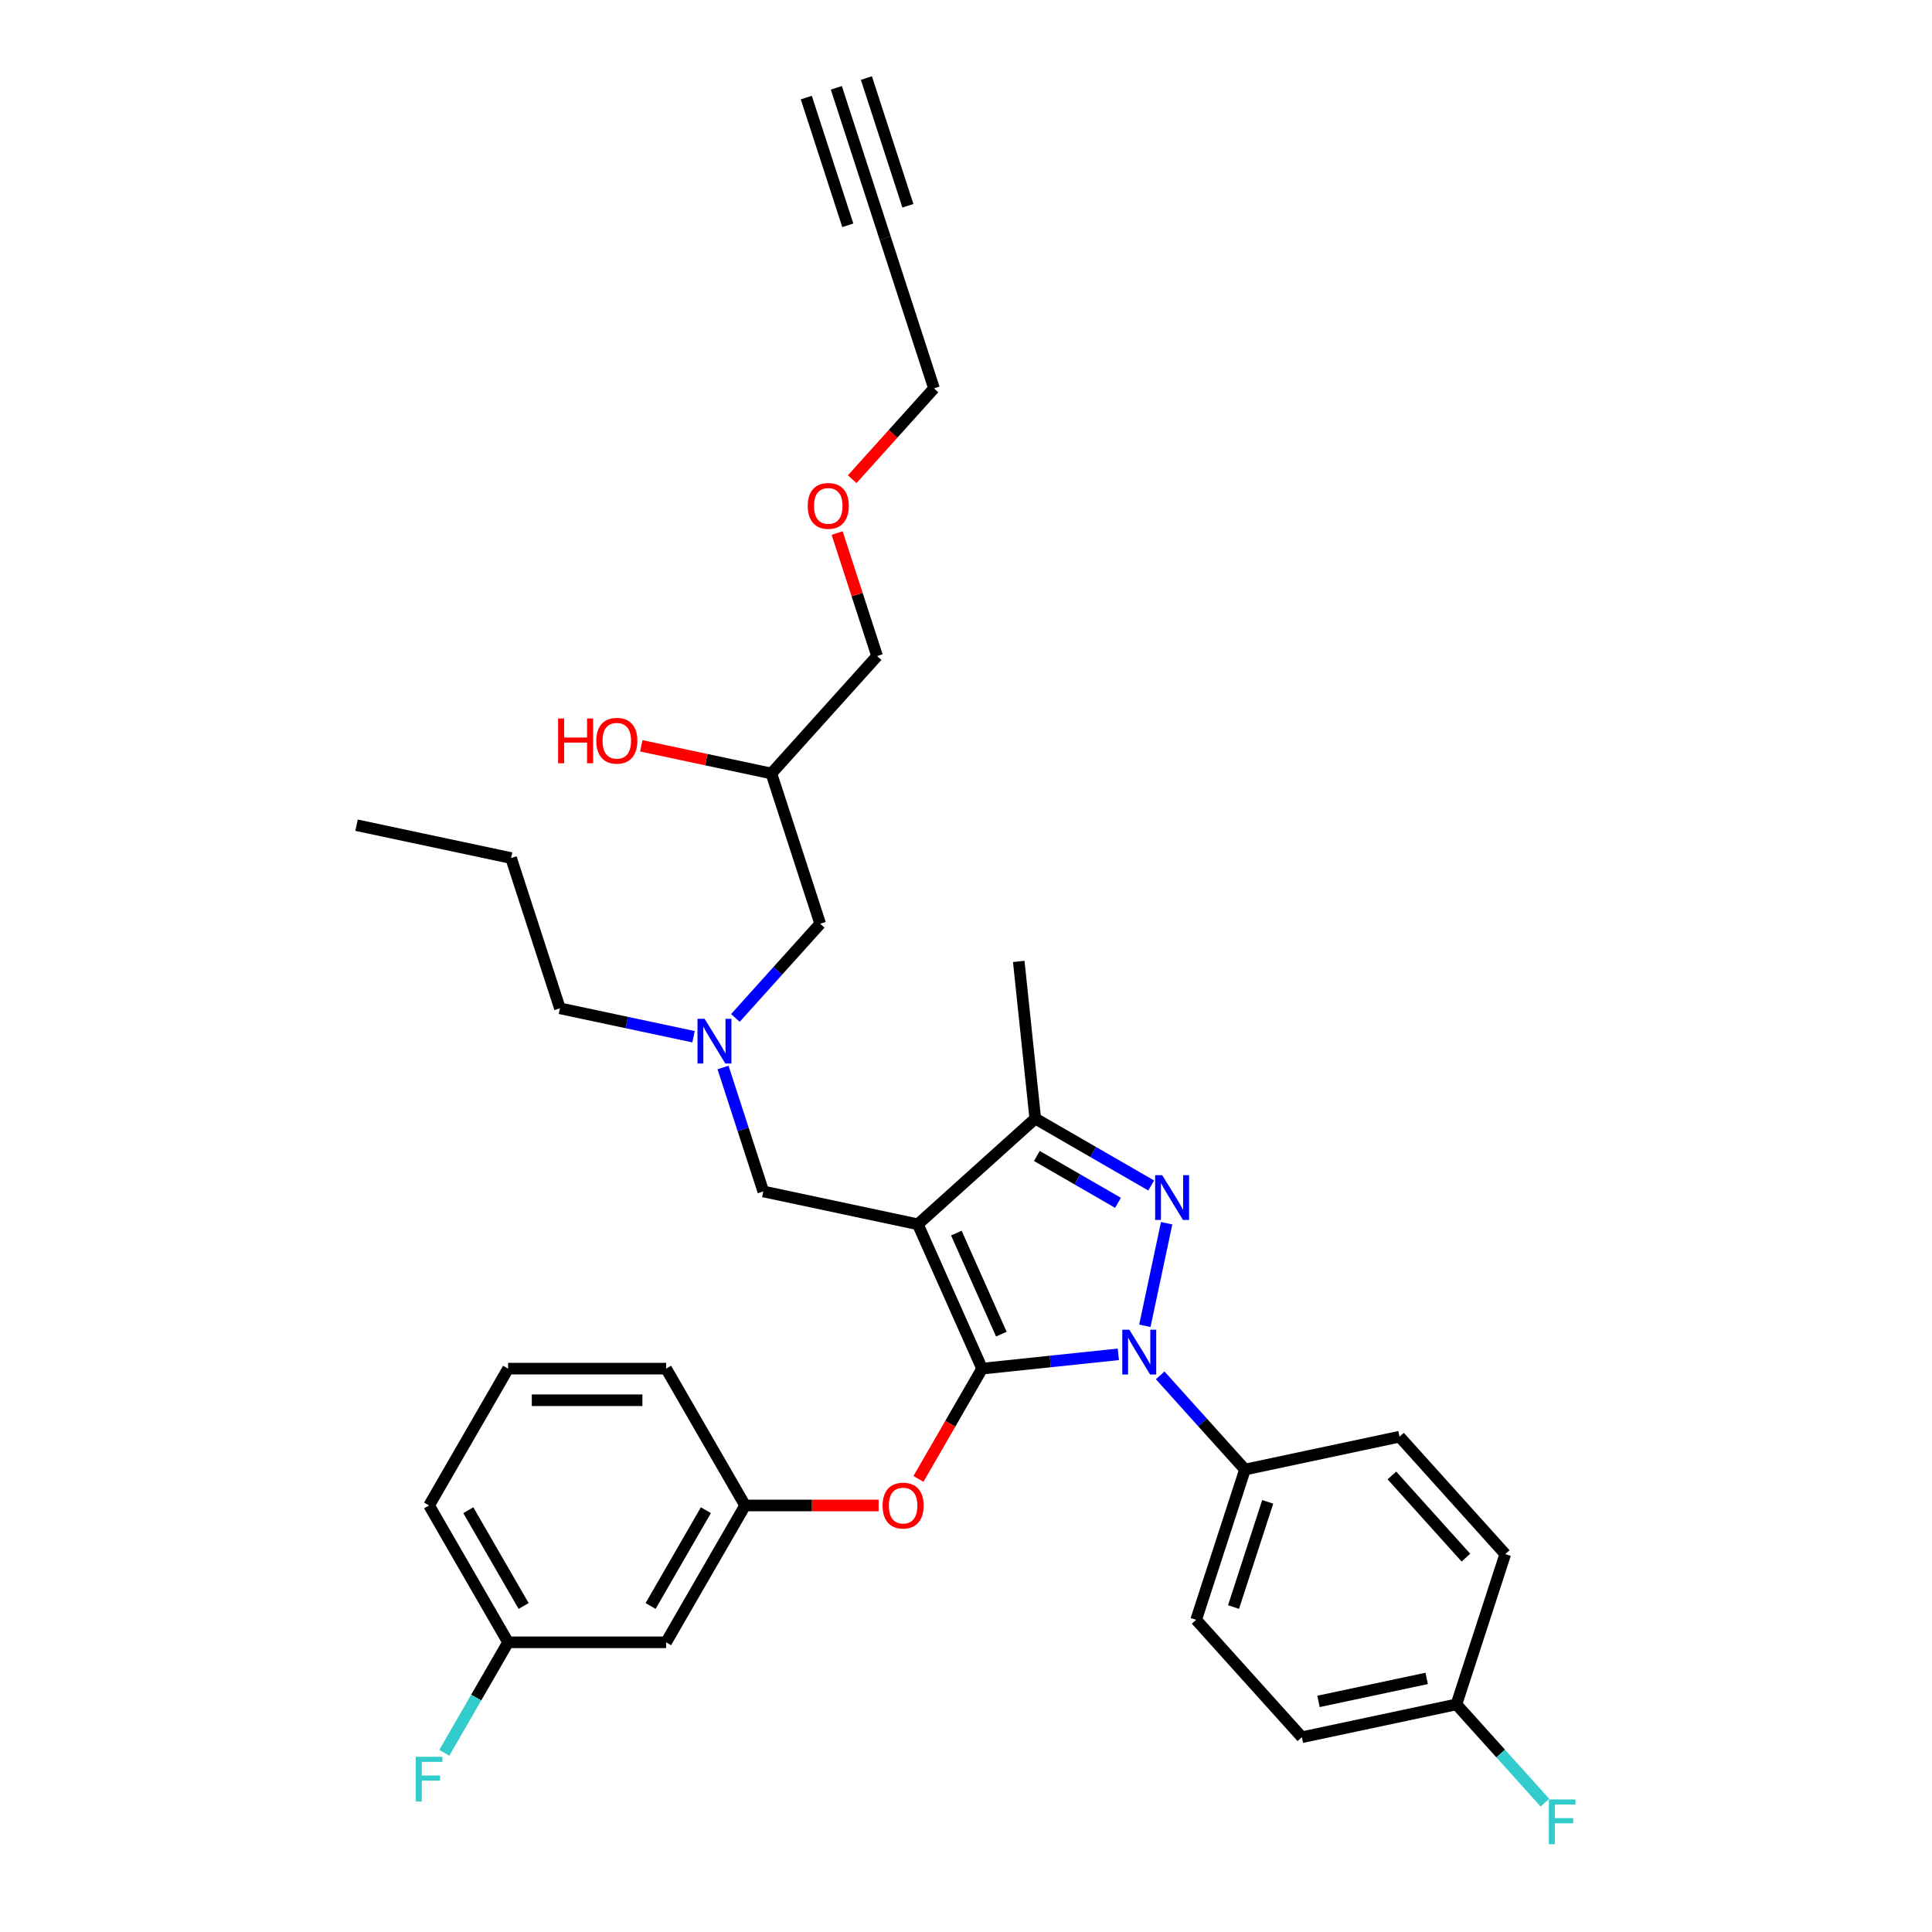 <?xml version='1.0' encoding='iso-8859-1'?>
<svg version='1.1' baseProfile='full'
              xmlns='http://www.w3.org/2000/svg'
                      xmlns:rdkit='http://www.rdkit.org/xml'
                      xmlns:xlink='http://www.w3.org/1999/xlink'
                  xml:space='preserve'
width='1000px' height='1000px' viewBox='0 0 1000 1000'>
<!-- END OF HEADER -->
<rect style='opacity:1.0;fill:#FFFFFF;stroke:none' width='1000' height='1000' x='0' y='0'> </rect>
<path class='bond-0' d='M 358.979,536.607 L 324.395,529.256' style='fill:none;fill-rule:evenodd;stroke:#0000FF;stroke-width:6px;stroke-linecap:butt;stroke-linejoin:miter;stroke-opacity:1' />
<path class='bond-0' d='M 324.395,529.256 L 289.811,521.905' style='fill:none;fill-rule:evenodd;stroke:#000000;stroke-width:6px;stroke-linecap:butt;stroke-linejoin:miter;stroke-opacity:1' />
<path class='bond-1' d='M 380.636,526.882 L 402.583,502.507' style='fill:none;fill-rule:evenodd;stroke:#0000FF;stroke-width:6px;stroke-linecap:butt;stroke-linejoin:miter;stroke-opacity:1' />
<path class='bond-1' d='M 402.583,502.507 L 424.531,478.131' style='fill:none;fill-rule:evenodd;stroke:#000000;stroke-width:6px;stroke-linecap:butt;stroke-linejoin:miter;stroke-opacity:1' />
<path class='bond-2' d='M 374.235,552.533 L 384.657,584.611' style='fill:none;fill-rule:evenodd;stroke:#0000FF;stroke-width:6px;stroke-linecap:butt;stroke-linejoin:miter;stroke-opacity:1' />
<path class='bond-2' d='M 384.657,584.611 L 395.08,616.689' style='fill:none;fill-rule:evenodd;stroke:#000000;stroke-width:6px;stroke-linecap:butt;stroke-linejoin:miter;stroke-opacity:1' />
<path class='bond-3' d='M 424.531,478.131 L 399.259,400.351' style='fill:none;fill-rule:evenodd;stroke:#000000;stroke-width:6px;stroke-linecap:butt;stroke-linejoin:miter;stroke-opacity:1' />
<path class='bond-4' d='M 399.259,400.351 L 365.599,393.196' style='fill:none;fill-rule:evenodd;stroke:#000000;stroke-width:6px;stroke-linecap:butt;stroke-linejoin:miter;stroke-opacity:1' />
<path class='bond-4' d='M 365.599,393.196 L 331.939,386.041' style='fill:none;fill-rule:evenodd;stroke:#FF0000;stroke-width:6px;stroke-linecap:butt;stroke-linejoin:miter;stroke-opacity:1' />
<path class='bond-5' d='M 399.259,400.351 L 453.983,339.574' style='fill:none;fill-rule:evenodd;stroke:#000000;stroke-width:6px;stroke-linecap:butt;stroke-linejoin:miter;stroke-opacity:1' />
<path class='bond-6' d='M 453.983,339.574 L 443.64,307.741' style='fill:none;fill-rule:evenodd;stroke:#000000;stroke-width:6px;stroke-linecap:butt;stroke-linejoin:miter;stroke-opacity:1' />
<path class='bond-6' d='M 443.64,307.741 L 433.297,275.909' style='fill:none;fill-rule:evenodd;stroke:#FF0000;stroke-width:6px;stroke-linecap:butt;stroke-linejoin:miter;stroke-opacity:1' />
<path class='bond-7' d='M 441.096,248.037 L 462.265,224.526' style='fill:none;fill-rule:evenodd;stroke:#FF0000;stroke-width:6px;stroke-linecap:butt;stroke-linejoin:miter;stroke-opacity:1' />
<path class='bond-7' d='M 462.265,224.526 L 483.434,201.016' style='fill:none;fill-rule:evenodd;stroke:#000000;stroke-width:6px;stroke-linecap:butt;stroke-linejoin:miter;stroke-opacity:1' />
<path class='bond-8' d='M 483.434,201.016 L 458.162,123.235' style='fill:none;fill-rule:evenodd;stroke:#000000;stroke-width:6px;stroke-linecap:butt;stroke-linejoin:miter;stroke-opacity:1' />
<path class='bond-9' d='M 395.08,616.689 L 475.076,633.693' style='fill:none;fill-rule:evenodd;stroke:#000000;stroke-width:6px;stroke-linecap:butt;stroke-linejoin:miter;stroke-opacity:1' />
<path class='bond-10' d='M 578.848,700.995 L 543.594,704.7' style='fill:none;fill-rule:evenodd;stroke:#0000FF;stroke-width:6px;stroke-linecap:butt;stroke-linejoin:miter;stroke-opacity:1' />
<path class='bond-10' d='M 543.594,704.7 L 508.341,708.406' style='fill:none;fill-rule:evenodd;stroke:#000000;stroke-width:6px;stroke-linecap:butt;stroke-linejoin:miter;stroke-opacity:1' />
<path class='bond-11' d='M 592.572,686.232 L 603.858,633.138' style='fill:none;fill-rule:evenodd;stroke:#0000FF;stroke-width:6px;stroke-linecap:butt;stroke-linejoin:miter;stroke-opacity:1' />
<path class='bond-12' d='M 600.504,711.883 L 622.452,736.258' style='fill:none;fill-rule:evenodd;stroke:#0000FF;stroke-width:6px;stroke-linecap:butt;stroke-linejoin:miter;stroke-opacity:1' />
<path class='bond-12' d='M 622.452,736.258 L 644.4,760.634' style='fill:none;fill-rule:evenodd;stroke:#000000;stroke-width:6px;stroke-linecap:butt;stroke-linejoin:miter;stroke-opacity:1' />
<path class='bond-13' d='M 508.341,708.406 L 491.866,736.941' style='fill:none;fill-rule:evenodd;stroke:#000000;stroke-width:6px;stroke-linecap:butt;stroke-linejoin:miter;stroke-opacity:1' />
<path class='bond-13' d='M 491.866,736.941 L 475.391,765.476' style='fill:none;fill-rule:evenodd;stroke:#FF0000;stroke-width:6px;stroke-linecap:butt;stroke-linejoin:miter;stroke-opacity:1' />
<path class='bond-14' d='M 508.341,708.406 L 475.076,633.693' style='fill:none;fill-rule:evenodd;stroke:#000000;stroke-width:6px;stroke-linecap:butt;stroke-linejoin:miter;stroke-opacity:1' />
<path class='bond-14' d='M 518.294,690.546 L 495.009,638.247' style='fill:none;fill-rule:evenodd;stroke:#000000;stroke-width:6px;stroke-linecap:butt;stroke-linejoin:miter;stroke-opacity:1' />
<path class='bond-15' d='M 475.076,633.693 L 535.853,578.969' style='fill:none;fill-rule:evenodd;stroke:#000000;stroke-width:6px;stroke-linecap:butt;stroke-linejoin:miter;stroke-opacity:1' />
<path class='bond-16' d='M 535.853,578.969 L 527.305,497.633' style='fill:none;fill-rule:evenodd;stroke:#000000;stroke-width:6px;stroke-linecap:butt;stroke-linejoin:miter;stroke-opacity:1' />
<path class='bond-17' d='M 535.853,578.969 L 565.853,596.289' style='fill:none;fill-rule:evenodd;stroke:#000000;stroke-width:6px;stroke-linecap:butt;stroke-linejoin:miter;stroke-opacity:1' />
<path class='bond-17' d='M 565.853,596.289 L 595.852,613.609' style='fill:none;fill-rule:evenodd;stroke:#0000FF;stroke-width:6px;stroke-linecap:butt;stroke-linejoin:miter;stroke-opacity:1' />
<path class='bond-17' d='M 536.675,598.33 L 557.674,610.454' style='fill:none;fill-rule:evenodd;stroke:#000000;stroke-width:6px;stroke-linecap:butt;stroke-linejoin:miter;stroke-opacity:1' />
<path class='bond-17' d='M 557.674,610.454 L 578.674,622.578' style='fill:none;fill-rule:evenodd;stroke:#0000FF;stroke-width:6px;stroke-linecap:butt;stroke-linejoin:miter;stroke-opacity:1' />
<path class='bond-18' d='M 289.811,521.905 L 264.539,444.124' style='fill:none;fill-rule:evenodd;stroke:#000000;stroke-width:6px;stroke-linecap:butt;stroke-linejoin:miter;stroke-opacity:1' />
<path class='bond-19' d='M 264.539,444.124 L 184.542,427.12' style='fill:none;fill-rule:evenodd;stroke:#000000;stroke-width:6px;stroke-linecap:butt;stroke-linejoin:miter;stroke-opacity:1' />
<path class='bond-20' d='M 454.772,779.232 L 420.219,779.232' style='fill:none;fill-rule:evenodd;stroke:#FF0000;stroke-width:6px;stroke-linecap:butt;stroke-linejoin:miter;stroke-opacity:1' />
<path class='bond-20' d='M 420.219,779.232 L 385.665,779.232' style='fill:none;fill-rule:evenodd;stroke:#000000;stroke-width:6px;stroke-linecap:butt;stroke-linejoin:miter;stroke-opacity:1' />
<path class='bond-21' d='M 262.99,850.059 L 222.098,779.232' style='fill:none;fill-rule:evenodd;stroke:#000000;stroke-width:6px;stroke-linecap:butt;stroke-linejoin:miter;stroke-opacity:1' />
<path class='bond-21' d='M 271.022,831.257 L 242.398,781.678' style='fill:none;fill-rule:evenodd;stroke:#000000;stroke-width:6px;stroke-linecap:butt;stroke-linejoin:miter;stroke-opacity:1' />
<path class='bond-22' d='M 262.99,850.059 L 344.774,850.059' style='fill:none;fill-rule:evenodd;stroke:#000000;stroke-width:6px;stroke-linecap:butt;stroke-linejoin:miter;stroke-opacity:1' />
<path class='bond-23' d='M 262.99,850.059 L 246.478,878.66' style='fill:none;fill-rule:evenodd;stroke:#000000;stroke-width:6px;stroke-linecap:butt;stroke-linejoin:miter;stroke-opacity:1' />
<path class='bond-23' d='M 246.478,878.66 L 229.965,907.26' style='fill:none;fill-rule:evenodd;stroke:#33CCCC;stroke-width:6px;stroke-linecap:butt;stroke-linejoin:miter;stroke-opacity:1' />
<path class='bond-24' d='M 222.098,779.232 L 262.99,708.406' style='fill:none;fill-rule:evenodd;stroke:#000000;stroke-width:6px;stroke-linecap:butt;stroke-linejoin:miter;stroke-opacity:1' />
<path class='bond-25' d='M 262.99,708.406 L 344.774,708.406' style='fill:none;fill-rule:evenodd;stroke:#000000;stroke-width:6px;stroke-linecap:butt;stroke-linejoin:miter;stroke-opacity:1' />
<path class='bond-25' d='M 275.258,724.762 L 332.506,724.762' style='fill:none;fill-rule:evenodd;stroke:#000000;stroke-width:6px;stroke-linecap:butt;stroke-linejoin:miter;stroke-opacity:1' />
<path class='bond-26' d='M 644.4,760.634 L 619.127,838.415' style='fill:none;fill-rule:evenodd;stroke:#000000;stroke-width:6px;stroke-linecap:butt;stroke-linejoin:miter;stroke-opacity:1' />
<path class='bond-26' d='M 656.165,777.356 L 638.474,831.802' style='fill:none;fill-rule:evenodd;stroke:#000000;stroke-width:6px;stroke-linecap:butt;stroke-linejoin:miter;stroke-opacity:1' />
<path class='bond-27' d='M 644.4,760.634 L 724.396,743.63' style='fill:none;fill-rule:evenodd;stroke:#000000;stroke-width:6px;stroke-linecap:butt;stroke-linejoin:miter;stroke-opacity:1' />
<path class='bond-28' d='M 753.848,882.188 L 673.851,899.192' style='fill:none;fill-rule:evenodd;stroke:#000000;stroke-width:6px;stroke-linecap:butt;stroke-linejoin:miter;stroke-opacity:1' />
<path class='bond-28' d='M 738.447,868.739 L 682.45,880.642' style='fill:none;fill-rule:evenodd;stroke:#000000;stroke-width:6px;stroke-linecap:butt;stroke-linejoin:miter;stroke-opacity:1' />
<path class='bond-29' d='M 753.848,882.188 L 776.744,907.617' style='fill:none;fill-rule:evenodd;stroke:#000000;stroke-width:6px;stroke-linecap:butt;stroke-linejoin:miter;stroke-opacity:1' />
<path class='bond-29' d='M 776.744,907.617 L 799.641,933.046' style='fill:none;fill-rule:evenodd;stroke:#33CCCC;stroke-width:6px;stroke-linecap:butt;stroke-linejoin:miter;stroke-opacity:1' />
<path class='bond-30' d='M 753.848,882.188 L 779.12,804.407' style='fill:none;fill-rule:evenodd;stroke:#000000;stroke-width:6px;stroke-linecap:butt;stroke-linejoin:miter;stroke-opacity:1' />
<path class='bond-31' d='M 619.127,838.415 L 673.851,899.192' style='fill:none;fill-rule:evenodd;stroke:#000000;stroke-width:6px;stroke-linecap:butt;stroke-linejoin:miter;stroke-opacity:1' />
<path class='bond-32' d='M 724.396,743.63 L 779.12,804.407' style='fill:none;fill-rule:evenodd;stroke:#000000;stroke-width:6px;stroke-linecap:butt;stroke-linejoin:miter;stroke-opacity:1' />
<path class='bond-32' d='M 720.449,763.692 L 758.756,806.235' style='fill:none;fill-rule:evenodd;stroke:#000000;stroke-width:6px;stroke-linecap:butt;stroke-linejoin:miter;stroke-opacity:1' />
<path class='bond-33' d='M 344.774,708.406 L 385.665,779.232' style='fill:none;fill-rule:evenodd;stroke:#000000;stroke-width:6px;stroke-linecap:butt;stroke-linejoin:miter;stroke-opacity:1' />
<path class='bond-34' d='M 385.665,779.232 L 344.774,850.059' style='fill:none;fill-rule:evenodd;stroke:#000000;stroke-width:6px;stroke-linecap:butt;stroke-linejoin:miter;stroke-opacity:1' />
<path class='bond-34' d='M 365.366,781.678 L 336.742,831.257' style='fill:none;fill-rule:evenodd;stroke:#000000;stroke-width:6px;stroke-linecap:butt;stroke-linejoin:miter;stroke-opacity:1' />
<path class='bond-35' d='M 458.162,123.235 L 432.889,45.455' style='fill:none;fill-rule:evenodd;stroke:#000000;stroke-width:6px;stroke-linecap:butt;stroke-linejoin:miter;stroke-opacity:1' />
<path class='bond-35' d='M 469.927,106.514 L 448.445,40.4' style='fill:none;fill-rule:evenodd;stroke:#000000;stroke-width:6px;stroke-linecap:butt;stroke-linejoin:miter;stroke-opacity:1' />
<path class='bond-35' d='M 438.815,116.623 L 417.333,50.509' style='fill:none;fill-rule:evenodd;stroke:#000000;stroke-width:6px;stroke-linecap:butt;stroke-linejoin:miter;stroke-opacity:1' />
<path  class='atom-0' d='M 364.688 527.328
L 372.277 539.595
Q 373.03 540.806, 374.24 542.998
Q 375.451 545.189, 375.516 545.32
L 375.516 527.328
L 378.591 527.328
L 378.591 550.489
L 375.418 550.489
L 367.272 537.076
Q 366.324 535.506, 365.309 533.707
Q 364.328 531.908, 364.034 531.352
L 364.034 550.489
L 361.024 550.489
L 361.024 527.328
L 364.688 527.328
' fill='#0000FF'/>
<path  class='atom-4' d='M 288.872 371.897
L 292.012 371.897
L 292.012 381.744
L 303.855 381.744
L 303.855 371.897
L 306.995 371.897
L 306.995 395.058
L 303.855 395.058
L 303.855 384.361
L 292.012 384.361
L 292.012 395.058
L 288.872 395.058
L 288.872 371.897
' fill='#FF0000'/>
<path  class='atom-4' d='M 308.631 383.412
Q 308.631 377.851, 311.379 374.743
Q 314.127 371.636, 319.263 371.636
Q 324.399 371.636, 327.146 374.743
Q 329.894 377.851, 329.894 383.412
Q 329.894 389.039, 327.114 392.245
Q 324.333 395.418, 319.263 395.418
Q 314.159 395.418, 311.379 392.245
Q 308.631 389.072, 308.631 383.412
M 319.263 392.801
Q 322.796 392.801, 324.693 390.446
Q 326.623 388.058, 326.623 383.412
Q 326.623 378.865, 324.693 376.575
Q 322.796 374.253, 319.263 374.253
Q 315.729 374.253, 313.799 376.543
Q 311.902 378.832, 311.902 383.412
Q 311.902 388.09, 313.799 390.446
Q 315.729 392.801, 319.263 392.801
' fill='#FF0000'/>
<path  class='atom-5' d='M 418.078 261.858
Q 418.078 256.297, 420.826 253.189
Q 423.574 250.082, 428.71 250.082
Q 433.846 250.082, 436.594 253.189
Q 439.342 256.297, 439.342 261.858
Q 439.342 267.485, 436.561 270.691
Q 433.781 273.864, 428.71 273.864
Q 423.607 273.864, 420.826 270.691
Q 418.078 267.518, 418.078 261.858
M 428.71 271.247
Q 432.243 271.247, 434.141 268.892
Q 436.071 266.504, 436.071 261.858
Q 436.071 257.311, 434.141 255.021
Q 432.243 252.699, 428.71 252.699
Q 425.177 252.699, 423.247 254.989
Q 421.35 257.279, 421.35 261.858
Q 421.35 266.536, 423.247 268.892
Q 425.177 271.247, 428.71 271.247
' fill='#FF0000'/>
<path  class='atom-8' d='M 584.556 688.276
L 592.146 700.544
Q 592.898 701.754, 594.109 703.946
Q 595.319 706.138, 595.385 706.269
L 595.385 688.276
L 598.46 688.276
L 598.46 711.438
L 595.286 711.438
L 587.141 698.025
Q 586.192 696.455, 585.178 694.656
Q 584.197 692.856, 583.902 692.3
L 583.902 711.438
L 580.893 711.438
L 580.893 688.276
L 584.556 688.276
' fill='#0000FF'/>
<path  class='atom-12' d='M 601.56 608.28
L 609.15 620.548
Q 609.902 621.758, 611.113 623.95
Q 612.323 626.142, 612.388 626.273
L 612.388 608.28
L 615.463 608.28
L 615.463 631.441
L 612.29 631.441
L 604.145 618.029
Q 603.196 616.459, 602.182 614.659
Q 601.2 612.86, 600.906 612.304
L 600.906 631.441
L 597.896 631.441
L 597.896 608.28
L 601.56 608.28
' fill='#0000FF'/>
<path  class='atom-16' d='M 456.817 779.298
Q 456.817 773.736, 459.565 770.629
Q 462.313 767.521, 467.449 767.521
Q 472.585 767.521, 475.333 770.629
Q 478.081 773.736, 478.081 779.298
Q 478.081 784.924, 475.3 788.13
Q 472.519 791.304, 467.449 791.304
Q 462.346 791.304, 459.565 788.13
Q 456.817 784.957, 456.817 779.298
M 467.449 788.686
Q 470.982 788.686, 472.879 786.331
Q 474.809 783.943, 474.809 779.298
Q 474.809 774.751, 472.879 772.461
Q 470.982 770.138, 467.449 770.138
Q 463.916 770.138, 461.986 772.428
Q 460.088 774.718, 460.088 779.298
Q 460.088 783.976, 461.986 786.331
Q 463.916 788.686, 467.449 788.686
' fill='#FF0000'/>
<path  class='atom-23' d='M 801.685 931.384
L 815.458 931.384
L 815.458 934.034
L 804.793 934.034
L 804.793 941.068
L 814.28 941.068
L 814.28 943.75
L 804.793 943.75
L 804.793 954.545
L 801.685 954.545
L 801.685 931.384
' fill='#33CCCC'/>
<path  class='atom-31' d='M 215.212 909.305
L 228.985 909.305
L 228.985 911.955
L 218.32 911.955
L 218.32 918.988
L 227.807 918.988
L 227.807 921.671
L 218.32 921.671
L 218.32 932.466
L 215.212 932.466
L 215.212 909.305
' fill='#33CCCC'/>
</svg>
